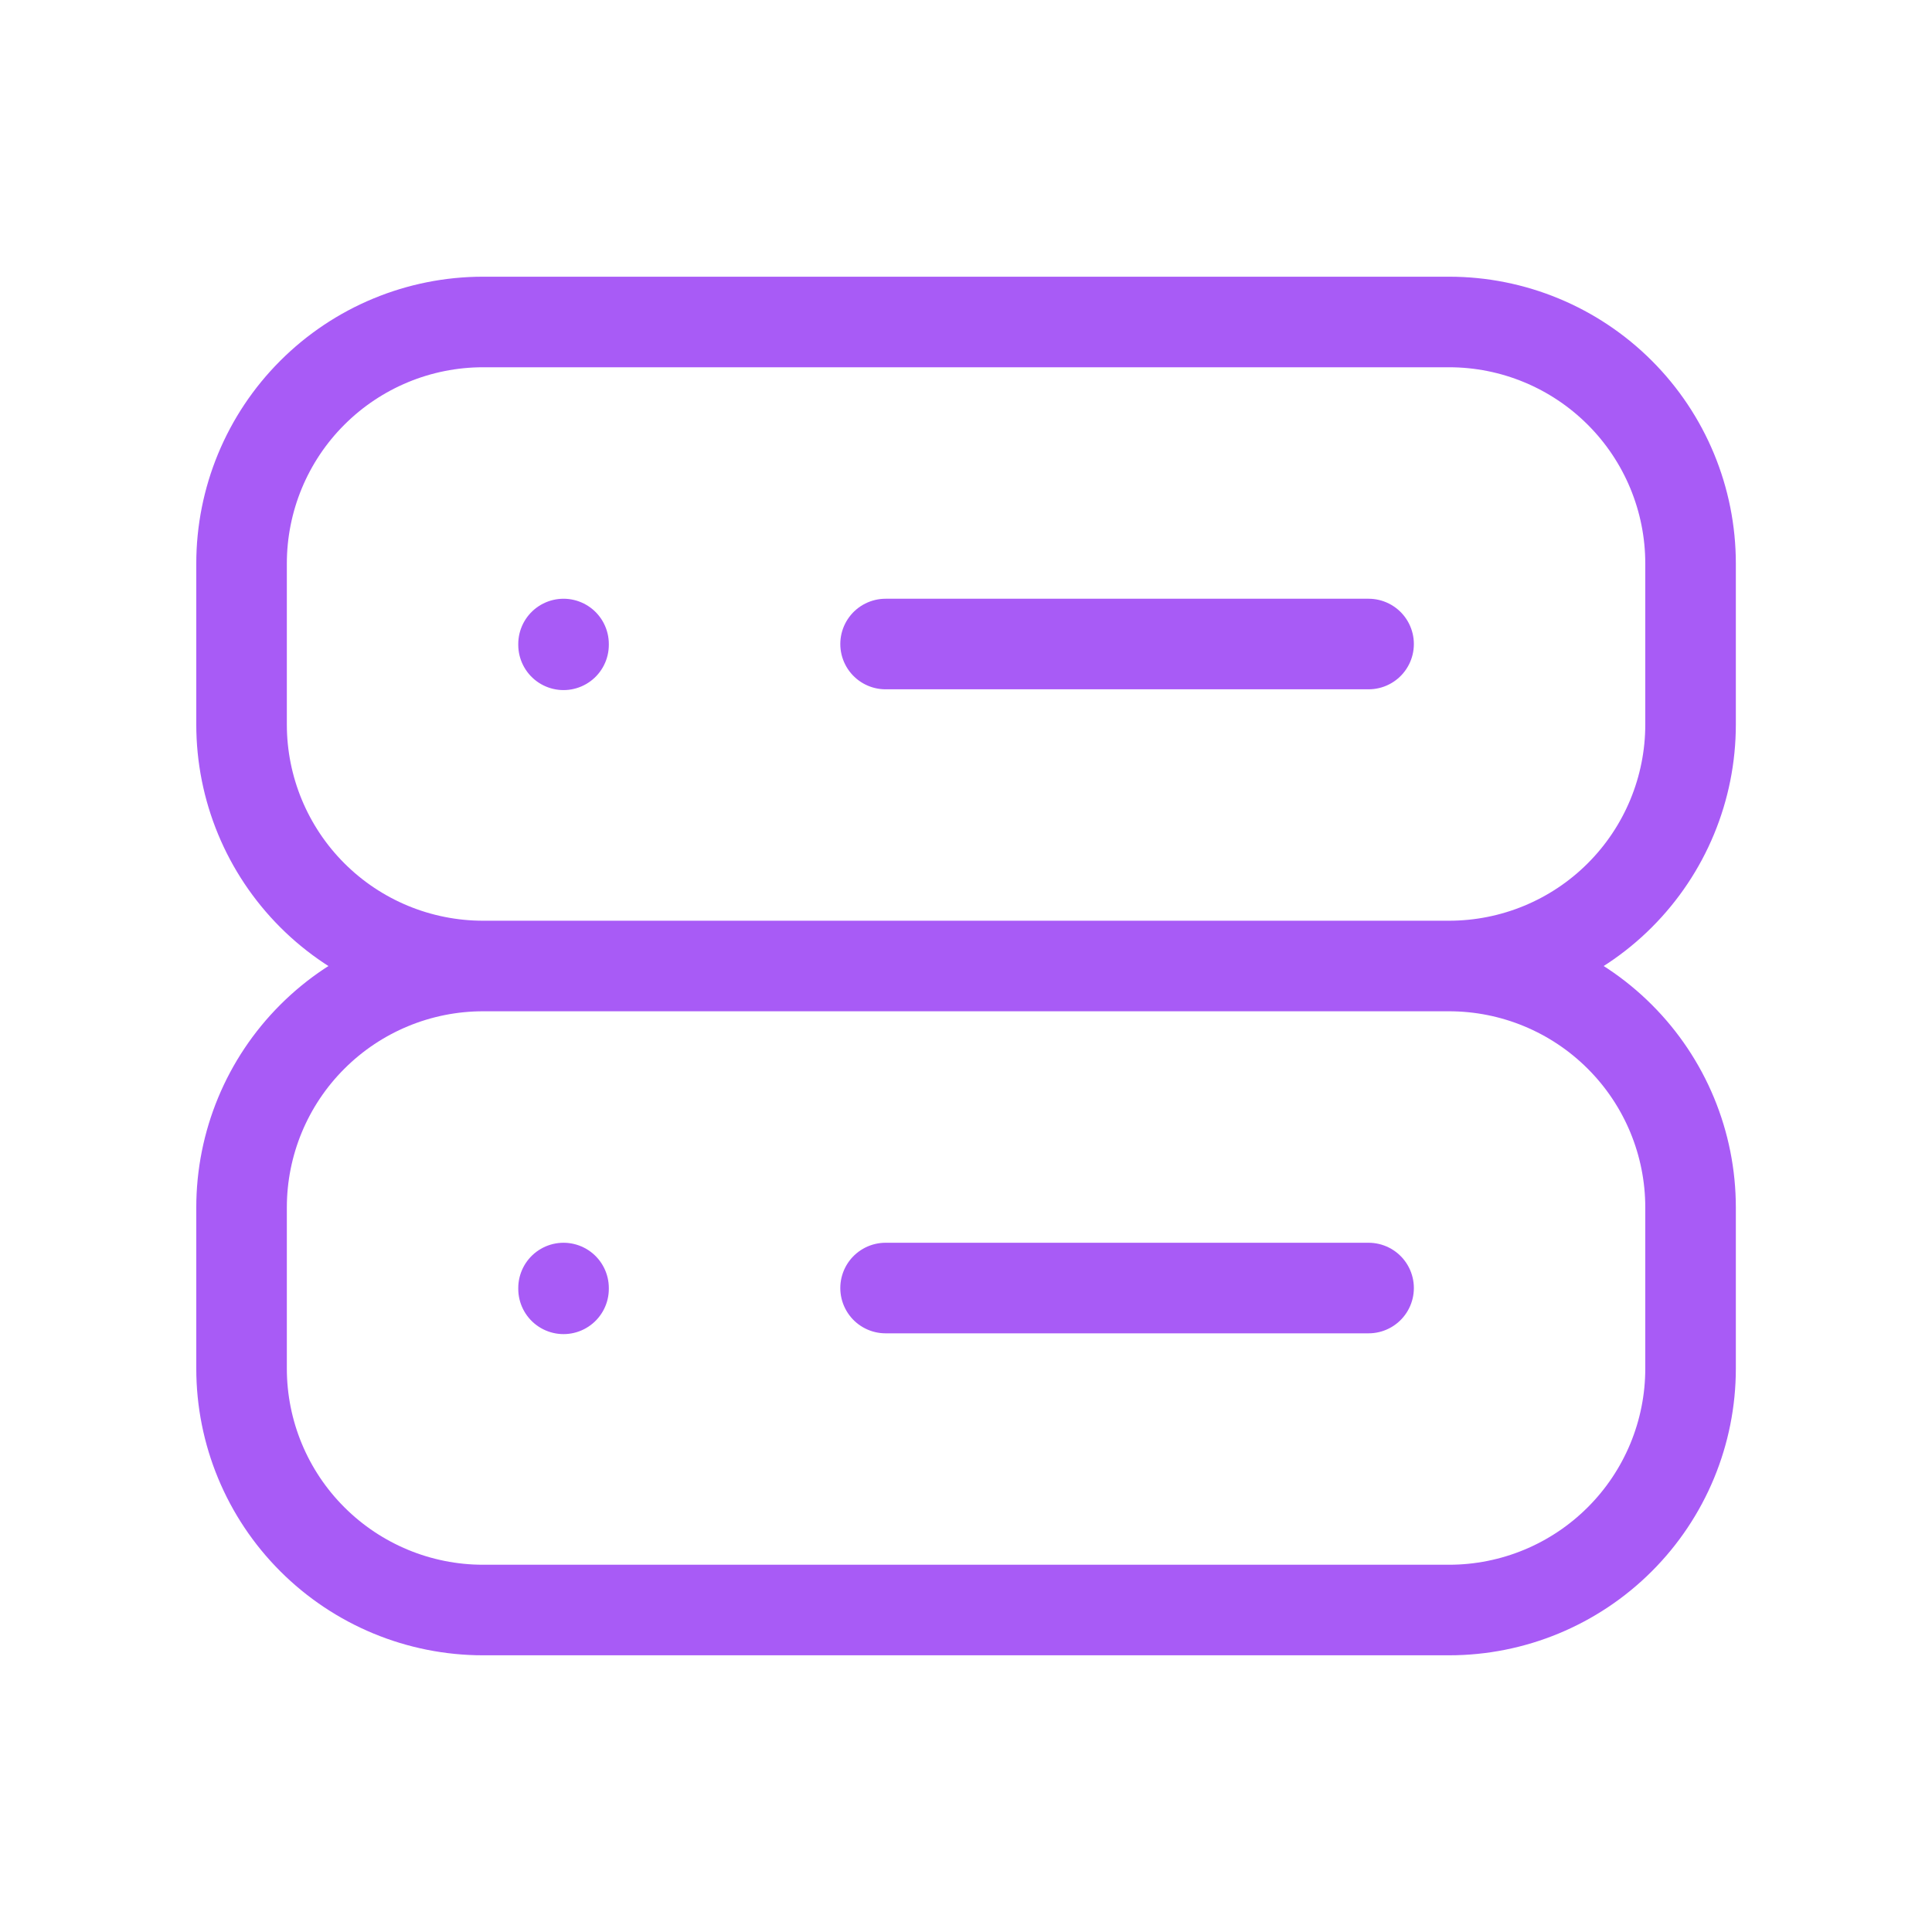 <svg viewBox="0 0 32 32" fill="none" xmlns="http://www.w3.org/2000/svg">
<path d="M24.001 16C25.062 16 26.079 15.579 26.829 14.829C27.58 14.078 28.001 13.061 28.001 12V9.334C28.001 8.273 27.58 7.255 26.829 6.505C26.079 5.755 25.062 5.333 24.001 5.333H8.001C6.94 5.333 5.923 5.755 5.173 6.505C4.422 7.255 4.001 8.273 4.001 9.334V12C4.001 13.061 4.422 14.078 5.173 14.829C5.923 15.579 6.94 16 8.001 16M24.001 16H8.001M24.001 16C25.062 16 26.079 16.422 26.829 17.172C27.58 17.922 28.001 18.939 28.001 20V22.667C28.001 23.728 27.58 24.745 26.829 25.495C26.079 26.245 25.062 26.667 24.001 26.667H8.001C6.94 26.667 5.923 26.245 5.173 25.495C4.422 24.745 4.001 23.728 4.001 22.667V20C4.001 18.939 4.422 17.922 5.173 17.172C5.923 16.422 6.94 16 8.001 16M9.334 10.667V10.68M9.334 21.334V21.347M14.668 10.667H22.668M14.668 21.334H22.668" stroke="#A85BF6" stroke-width="1.5" stroke-linecap="round" stroke-linejoin="round"/>
</svg>
